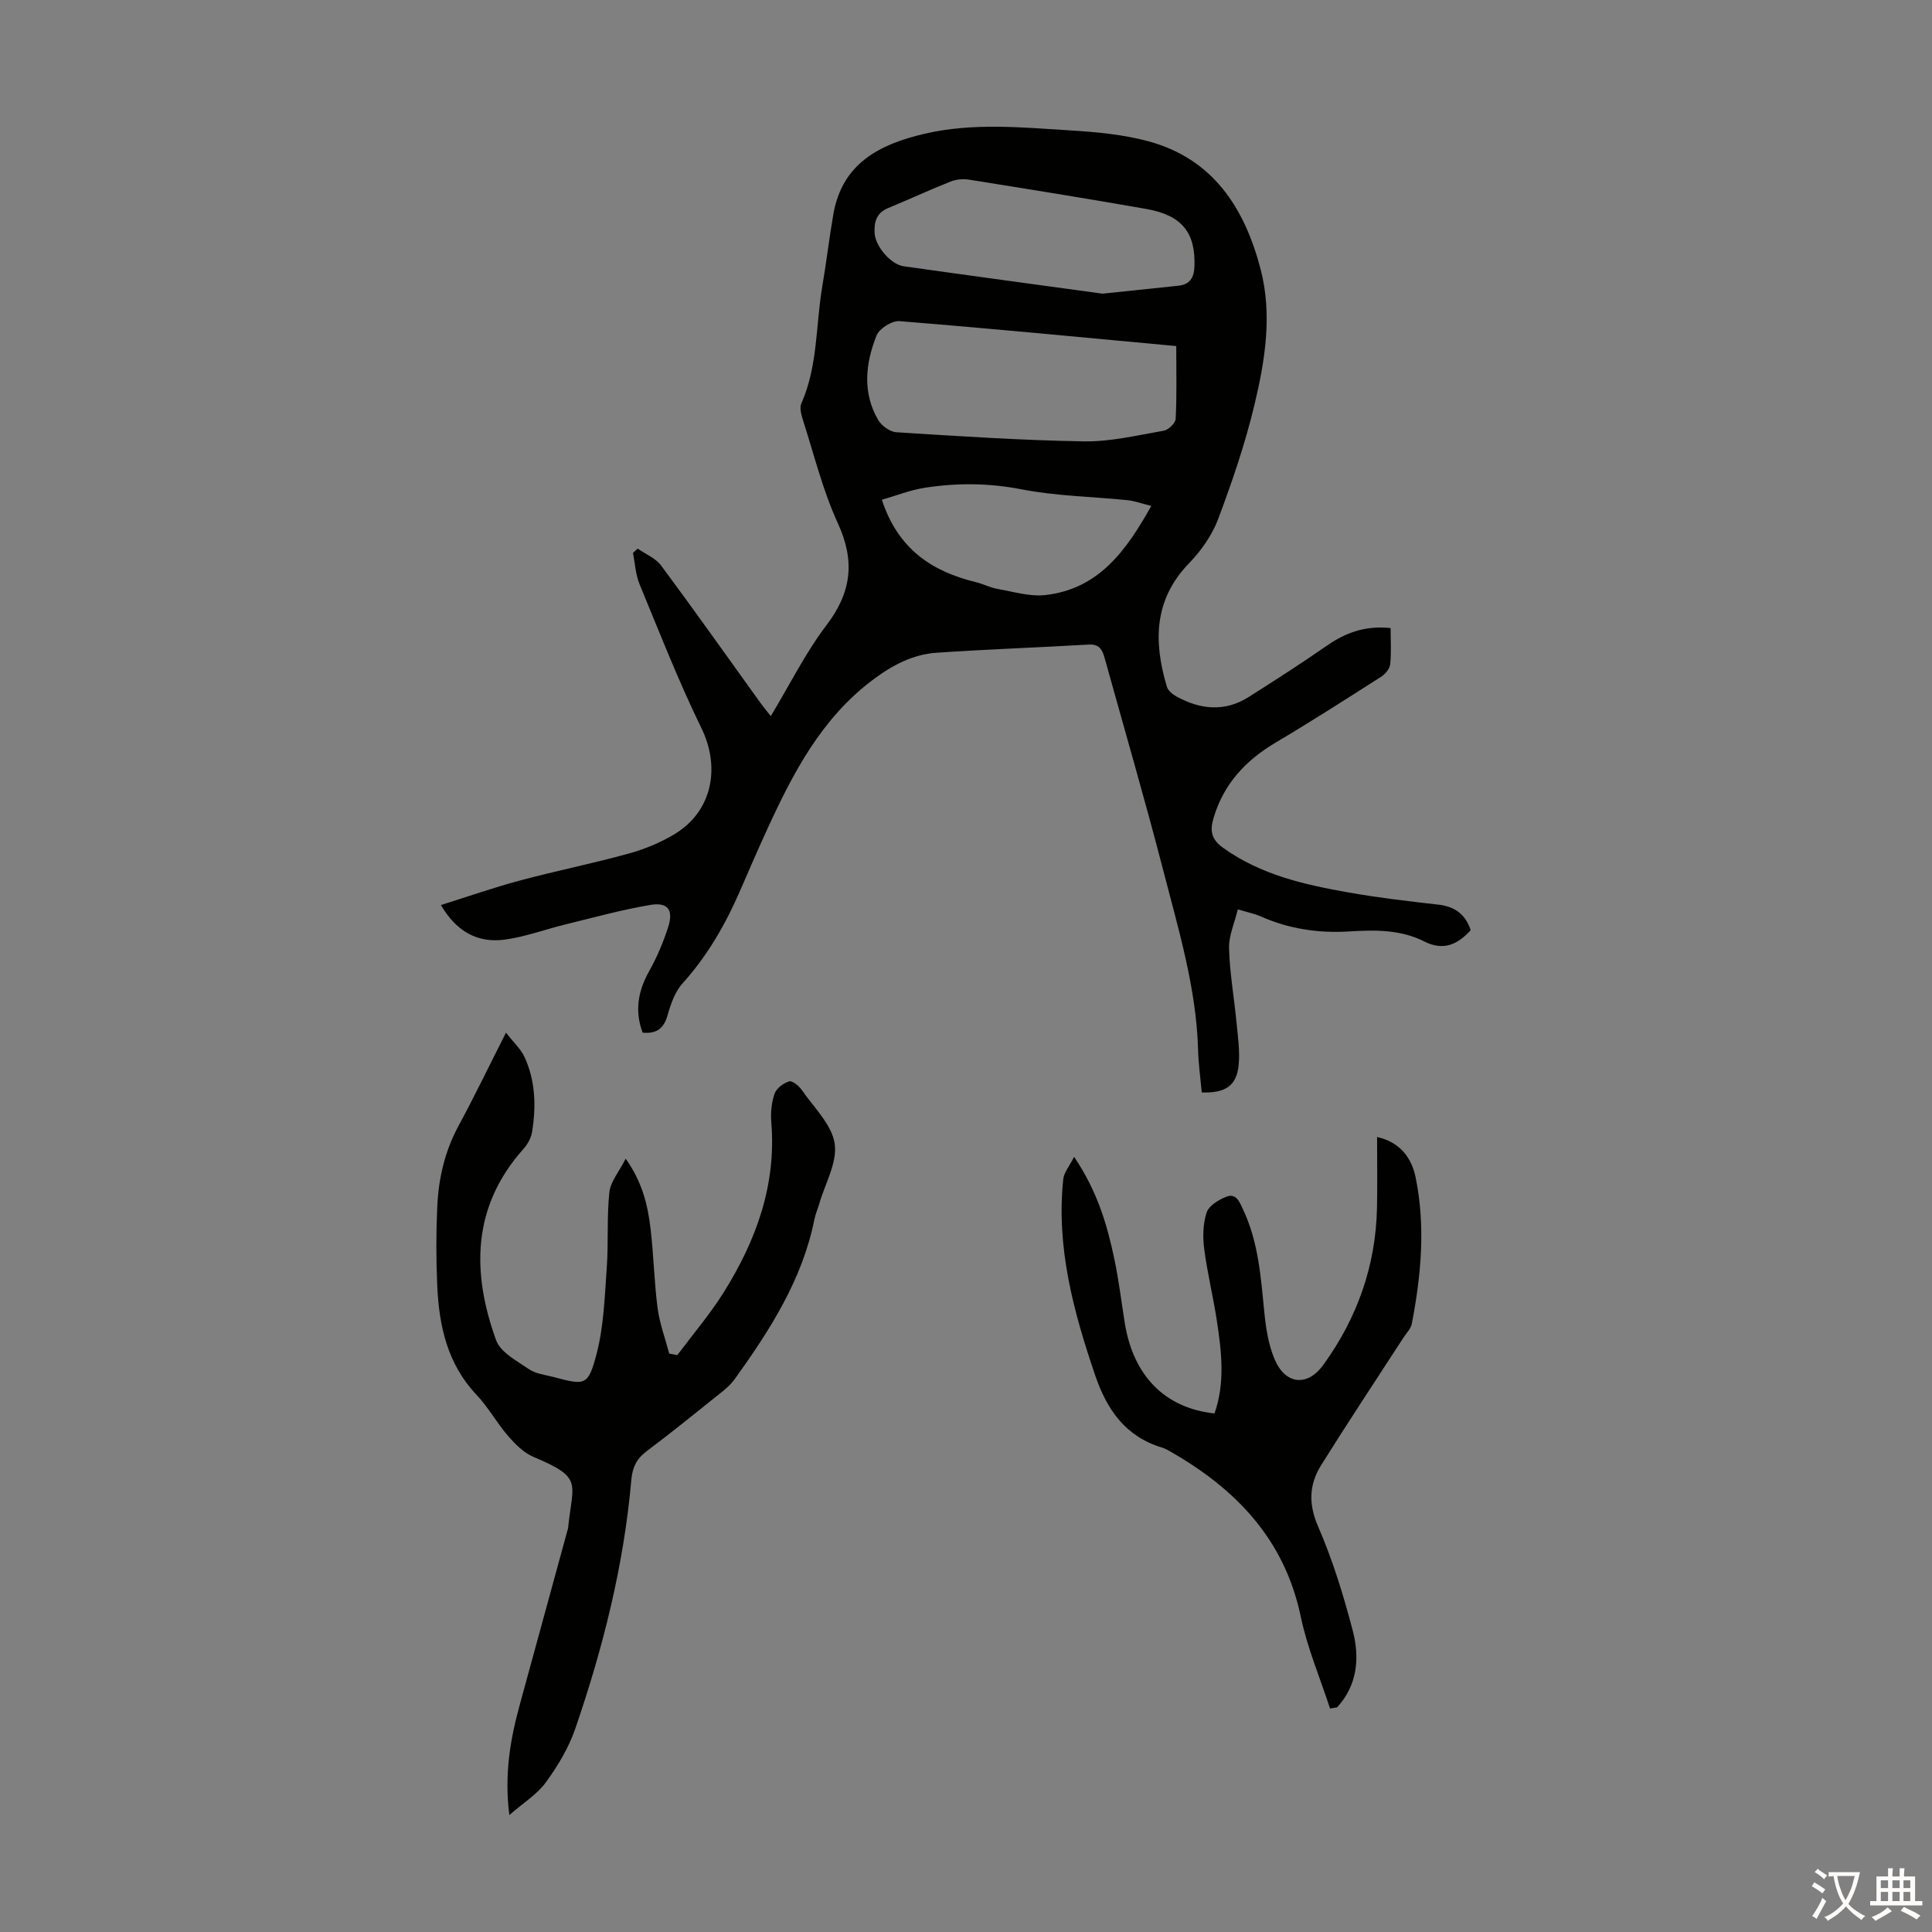 <svg enable-background="new 0 0 400 400" viewBox="0 0 400 400" xmlns="http://www.w3.org/2000/svg"><rect x="0" y="0" width="400" height="400" fill="#808080" stroke="none"/><g fill="#010100"><path d="m287.91 130.03c0 2.66.17 5.11-.09 7.52-.1.91-.99 1.99-1.82 2.53-7.24 4.62-14.48 9.27-21.87 13.65-6.23 3.69-10.79 8.57-12.88 15.63-.78 2.63-.48 4.41 1.99 6.18 7.81 5.6 16.84 7.62 25.98 9.24 6.16 1.09 12.39 1.81 18.61 2.52 3.4.39 5.59 2.02 6.66 5.28-2.66 2.93-5.6 4.37-9.61 2.34-4.86-2.47-10.18-2.41-15.44-2.08-6.37.4-12.45-.48-18.3-3.06-1.31-.58-2.75-.87-4.86-1.51-.67 2.8-1.89 5.45-1.82 8.06.14 5.11 1.05 10.19 1.54 15.3.28 2.98.75 6.02.44 8.97-.44 4.21-2.74 5.74-7.63 5.58-.26-2.89-.68-5.85-.76-8.82-.36-12.77-4.05-24.9-7.2-37.11-3.8-14.7-8.06-29.28-12.12-43.92-.47-1.7-1.04-3.01-3.32-2.88-10.49.62-21 .97-31.48 1.69-5 .34-9.27 2.63-13.34 5.7-10.51 7.94-16.32 19.06-21.63 30.6-1.96 4.26-3.83 8.57-5.69 12.88-3.04 7.01-6.78 13.54-11.95 19.27-1.56 1.73-2.44 4.25-3.09 6.56-.78 2.76-2.27 3.93-5.18 3.65-1.67-4.45-.98-8.58 1.35-12.73 1.62-2.89 2.94-6.01 3.95-9.17 1.12-3.49-.08-5.15-3.67-4.55-5.92.99-11.73 2.61-17.57 4.03-4.22 1.03-8.35 2.59-12.62 3.16-5.56.74-9.97-1.62-13.2-7.16 5.66-1.78 11.01-3.65 16.47-5.11 7.45-1.99 15.02-3.51 22.45-5.56 3.29-.91 6.58-2.27 9.5-4.04 7.78-4.74 9.48-13.78 5.51-21.92-4.74-9.72-8.69-19.82-12.82-29.83-.82-1.99-.92-4.29-1.35-6.44.32-.3.65-.6.97-.9 1.64 1.15 3.72 1.98 4.86 3.51 6.94 9.34 13.65 18.84 20.45 28.28.63.88 1.32 1.71 2.25 2.9 3.93-6.51 7.17-13.09 11.52-18.81 5.22-6.85 5.97-13.29 2.36-21.15-3.11-6.76-4.9-14.13-7.19-21.26-.36-1.12-.77-2.58-.36-3.52 3.45-7.77 2.96-16.21 4.35-24.33.85-4.96 1.42-9.96 2.29-14.92 1.85-10.48 9.58-14.41 18.8-16.57 10.08-2.36 20.27-1.33 30.41-.7 5.33.33 10.76.84 15.89 2.21 13.49 3.61 20.03 13.83 23.34 26.5 2.47 9.47.92 18.98-1.3 28.22-1.92 8-4.6 15.85-7.5 23.56-1.25 3.32-3.49 6.51-5.98 9.08-7.37 7.6-7.39 16.32-4.62 25.6.24.81 1.19 1.58 2 2.03 4.94 2.71 10 3.23 14.95.09 5.47-3.47 10.93-6.98 16.25-10.67 3.85-2.66 7.89-4.14 13.12-3.6zm-44.38-58.38c-19.29-1.79-38.29-3.63-57.32-5.16-1.54-.12-4.16 1.53-4.73 2.97-2.29 5.75-2.97 11.77.31 17.45.7 1.22 2.45 2.5 3.79 2.58 12.93.82 25.88 1.68 38.83 1.89 5.51.09 11.06-1.26 16.54-2.21.97-.17 2.42-1.57 2.46-2.46.25-4.78.12-9.58.12-15.06zm-15.27-10.85c6.38-.67 11.03-1.14 15.68-1.64 2.41-.26 3.28-1.66 3.36-4.05.24-6.93-2.58-10.55-9.98-11.85-12.2-2.14-24.43-4.11-36.66-6.06-1.25-.2-2.71-.07-3.88.4-4.35 1.73-8.61 3.71-12.94 5.49-2.42 1-2.89 2.97-2.76 5.18.16 2.74 3.32 6.47 6.03 6.86 14.23 2.01 28.48 3.93 41.15 5.67zm-45.68 42.67c3.34 10.23 10.41 14.86 19.48 17.06 1.51.37 2.94 1.13 4.47 1.4 3.28.57 6.67 1.63 9.88 1.27 11.08-1.24 16.77-9.21 21.95-18.45-1.93-.48-3.4-1.04-4.9-1.19-7.33-.75-14.78-.85-21.97-2.25-6.73-1.31-13.29-1.36-19.92-.34-3.1.47-6.09 1.67-8.99 2.5z"/><path d="m105.45 375.79c-1.08-8.63.24-15.82 2.19-22.95l9.9-36.18c.03-.11.07-.22.08-.33.96-9.42 3.19-10.34-7.14-14.68-2.03-.85-3.81-2.65-5.3-4.37-2.34-2.69-4.09-5.93-6.53-8.51-6.02-6.37-7.74-14.21-8.12-22.5-.25-5.47-.25-10.97 0-16.44.26-5.84 1.56-11.46 4.39-16.71 3.29-6.08 6.29-12.32 9.84-19.32 1.54 1.99 3.1 3.4 3.89 5.15 2.22 4.93 2.37 10.2 1.5 15.46-.2 1.23-.94 2.53-1.79 3.48-10.66 11.95-10.72 25.54-5.65 39.58.91 2.51 4.3 4.29 6.81 6.01 1.4.96 3.35 1.16 5.07 1.61 6.57 1.75 7.18 1.87 8.92-4.76 1.5-5.73 1.68-11.84 2.11-17.8.38-5.21-.01-10.49.54-15.68.23-2.19 1.99-4.22 3.38-6.96 3.52 4.98 4.59 9.74 5.16 14.59.64 5.44.74 10.94 1.45 16.36.42 3.19 1.58 6.28 2.41 9.41l1.68.3c3.22-4.31 6.74-8.43 9.59-12.97 6.71-10.72 10.93-22.23 9.86-35.2-.16-1.96.03-4.09.67-5.93.39-1.12 1.84-2.22 3.03-2.56.69-.19 2.08.99 2.68 1.87 2.47 3.58 6.15 7.08 6.74 11.01.59 3.9-1.99 8.28-3.19 12.45-.31 1.07-.78 2.11-1 3.2-2.49 12.49-9.18 22.89-16.43 33.01-.7.98-1.61 1.85-2.55 2.61-5.24 4.2-10.45 8.43-15.81 12.46-2.08 1.56-2.9 3.37-3.12 5.89-1.55 17.69-5.86 34.8-11.61 51.53-1.36 3.95-3.62 7.71-6.09 11.1-1.78 2.46-4.6 4.19-7.56 6.77z"/><path d="m275.37 353.73c-2.06-6.33-4.71-12.54-6.06-19.02-3.34-15.94-13.32-26.34-26.85-34.1-.58-.33-1.17-.69-1.81-.88-7.57-2.26-11.45-7.8-13.89-14.94-4.5-13.21-8.12-26.54-6.62-40.69.14-1.33 1.22-2.57 2.24-4.59 4.84 7.16 6.85 14.1 8.34 21.19.92 4.37 1.45 8.82 2.16 13.24 1.76 10.93 8.32 17.6 18.57 18.7 2.22-6.32 1.47-12.76.49-19.17-.75-4.97-1.97-9.88-2.62-14.86-.32-2.49-.27-5.23.5-7.57.46-1.41 2.47-2.63 4.05-3.26 2.09-.83 2.77 1.09 3.5 2.65 3.18 6.73 3.67 13.97 4.39 21.22.33 3.29.85 6.72 2.12 9.74 2.24 5.31 6.8 5.76 10.11 1.18 6.99-9.67 10.85-20.48 11.1-32.47.1-4.8.02-9.61.02-14.7 4.78 1.08 7.15 4.33 7.98 8.36 2.07 10.12 1.15 20.26-.79 30.31-.2 1.02-1.1 1.9-1.7 2.83-5.71 8.81-11.52 17.56-17.08 26.46-2.47 3.96-2.66 7.98-.63 12.66 3.01 6.93 5.27 14.25 7.18 21.58 1.47 5.62.99 11.29-3.24 15.89-.48.09-.97.16-1.46.24z"/></g><path d="m377.9 391.2c-.2.3-.4.5-.6.8-.7-.6-1.4-1-2.2-1.5.2-.3.4-.5.5-.8.6.4 1.4.8 2.3 1.5zm-1.8 6.1c-.2-.2-.5-.4-.9-.6.4-.6.8-1.2 1.2-1.9s.7-1.3.9-1.9c.3.3.5.5.8.7-.7 1.3-1.4 2.6-2 3.7zm2.2-9c-.3.3-.5.5-.6.8-.6-.6-1.3-1.1-2-1.5.3-.3.5-.5.6-.7.6.5 1.3.9 2 1.4zm.3.2v-.9h2 4.5c-.3 1.3-.6 2.5-1 3.6s-.9 2.1-1.4 3c.4.5 1 1 1.6 1.4s1.2.8 1.9 1.1c-.3.2-.5.4-.8.8-.4-.3-1-.7-1.6-1.2s-1.2-1.1-1.6-1.6c-.5.6-1.1 1.1-1.7 1.6s-1.4.9-2.1 1.4c-.1-.3-.3-.5-.7-.8.6-.2 1.2-.5 1.9-1s1.4-1.1 2-1.8c-.5-.8-.9-1.6-1.2-2.5s-.6-2-.8-3.2c-.4.1-.7.1-1 .1zm2.5 2.7c.3 1 .7 1.7 1 2.2.3-.5.6-1.1 1-2s.6-1.9.9-3h-3.2-.4c.1.9.3 1.8.7 2.8z" fill="#fcfbfa"/><path d="m396.5 388.5v1.5 3.6h1.5v.9c-.4 0-1 0-1.7 0h-7.9c-.5 0-.9 0-1.2 0v-.9h1.3v-3.5c0-.7 0-1.2 0-1.6h2.4c0-.8 0-1.4 0-1.7h1c0 .3-.1.8-.1 1.7h1.5c0-.8 0-1.4 0-1.7h1c0 .3-.1.9-.1 1.7zm-8.2 9.2c-.2-.3-.5-.5-.8-.8.8-.3 1.4-.6 1.9-.9s1-.7 1.4-1.1c.3.3.6.5.9.8-1.6 1-2.8 1.6-3.4 2zm2.6-6.8v-1.6h-1.5v1.6zm0 2.7v-1.9h-1.5v1.9zm2.4-2.7v-1.6h-1.5v1.6zm0 2.7v-1.9h-1.5v1.9zm.2 2 .7-.8c.4.2.9.5 1.6.8s1.3.7 1.8 1c-.3.3-.5.5-.8.8-.4-.3-1.5-1-3.3-1.8zm2-4.7v-1.6h-1.4v1.6zm0 2.7v-1.9h-1.4v1.9z" fill="#fcfbfa"/></svg>